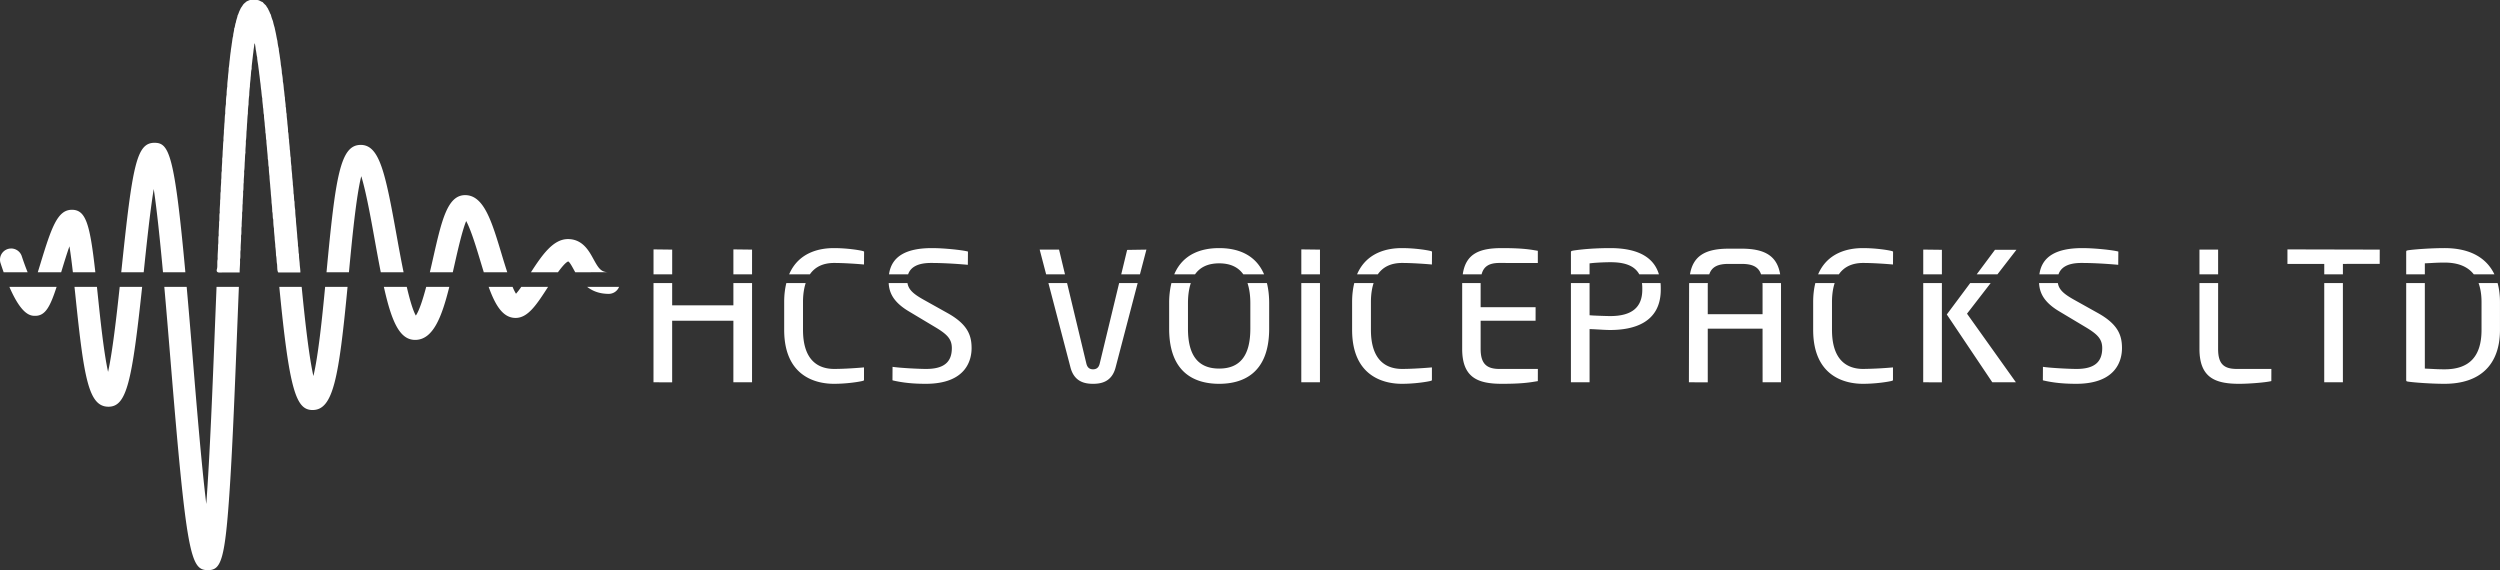 <svg xmlns="http://www.w3.org/2000/svg" width="971.387" height="221.531" viewBox="0 0 257.013 58.613"><rect x="0" y="0" width="257.013" height="58.613" fill="#333333" stroke="none"/><path d="M131.563 25.742c-1.512 0-2.638 1.615-3.8 3.409h2.776c.399-.546.792-1.01 1.048-1.11.14.043.363.447.56.805.052.095.109.198.17.305l3.43-.003c-.797 0-1.046-.417-1.589-1.407-.437-.796-1.098-2-2.595-2zM89.065 15.843c-1.856 0-2.272 2.303-3.393 13.032l-.03.276h2.309l.004-.038c.288-2.76.644-6.167 1.029-8.523.321 2.14.644 5.242.95 8.56h2.3c-1.115-12.164-1.678-13.307-3.169-13.307ZM80.566 22.73c-1.477 0-2.095 1.81-3.243 5.578l-.26.843h2.403l.053-.174c.217-.713.51-1.674.798-2.495.124.77.243 1.706.353 2.669h2.31c-.552-4.917-.957-6.422-2.414-6.422ZM98.874 1.163c-.167.069-.349.122-.458.247-.126.098-.246.201-.318.353-.094.129-.19.257-.247.423-.105.166-.145.396-.247.565-.037.26-.146.45-.176.717-.092.174-.074.46-.177.623 0 .294-.104.484-.106.776-.081.228-.088.531-.14.788-.027.276-.084.52-.106.8-.048.281-.073.585-.106.881-.043.271-.045.583-.106.836.007.336-.06.599-.07.916-.026.316-.08.603-.071.952a4.694 4.694 0 0 0-.07.86c-.058.284-.071.611-.071.952a5.066 5.066 0 0 0-.071.986c-.057.261-.048.587-.07.883-.037.28-.03.606-.071.882.018.36-.063.62-.035.989-.058.282-.044.637-.071.951-.037.301-.008.667-.07.942.024.452-.06.795-.035 1.247-.075.262-.014.66-.071.94.016.408-.063.721-.035 1.141-.073.276-.014.683-.071.975.012.44-.063.792-.035 1.247-.083.258.002.684-.071.952.018.49-.063.879-.035 1.377-.083.27.001.706-.07.987.017.512-.064.925-.036 1.447-.083.27.001.706-.07.987-.171.534.356.372.703.389h1.625c-.006-.464.062-.855.035-1.34.083-.27-.002-.708.07-.988-.021-.516.063-.926.036-1.447.083-.27-.002-.707.07-.987-.018-.49.063-.879.036-1.377.074-.274.014-.683.07-.975-.014-.43.063-.768.035-1.212.074-.263.014-.66.071-.94-.016-.408.063-.721.035-1.141.06-.294.044-.661.07-.987.028-.303.01-.65.072-.918-.026-.437.058-.765.035-1.2.056-.292.056-.64.07-.974.043-.299.036-.647.07-.953.016-.31.03-.623.072-.906.001-.332.02-.645.07-.93 0-.34.021-.66.07-.952.003-.323.03-.62.07-.905-.003-.338.063-.605.072-.929.047-.274.026-.617.106-.859-.01-.326.046-.588.07-.881.039-.283.063-.58.106-.86.022-.302.085-.564.106-.869.068-.103.116.453.14.634.065.238.072.532.142.765.01.303.068.559.106.834.031.295.08.57.106.87.045.272.072.562.105.847.05.272.055.588.106.858.03.284.046.583.106.836-.007.332.06.59.07.905.065.233.024.572.106.788-.009.327.048.588.071.882.009.32.077.58.07.916.075.24.034.594.106.836-.005.346.06.621.07.952.028.306.067.6.071.929.08.237.023.613.106.848.002.33.029.637.07.928.006.32.044.607.07.905.017.317.062.605.072.93.03.294.066.583.07.904.044.281.068.583.07.905.08.231.018.604.107.825.002.323.016.634.07.905.004.33.042.624.07.929.004.33.071.595.07.928.04.287.068.585.072.907.073.259.044.621.105.893.04.294-.01.677.13.87h2.27c.004-.34-.062-.612-.072-.94-.024-.308-.076-.59-.07-.929-.077-.248-.029-.621-.106-.87.008-.341-.047-.619-.07-.929-.01-.315-.054-.596-.07-.905-.028-.305-.067-.6-.072-.928a6.322 6.322 0 0 1-.07-.906 4.61 4.61 0 0 1-.07-.86c-.084-.241-.03-.621-.106-.87a6.687 6.687 0 0 0-.07-.905c.004-.337-.062-.605-.071-.928-.014-.32-.077-.59-.07-.929a5.139 5.139 0 0 1-.071-.883c-.074-.26-.045-.621-.106-.893-.001-.34-.07-.612-.07-.952-.063-.251-.024-.605-.106-.836.01-.339-.045-.613-.07-.917-.01-.32-.078-.58-.071-.916-.078-.213-.03-.552-.106-.766.013-.338-.079-.57-.07-.904-.059-.248-.054-.558-.106-.812-.03-.285-.039-.59-.106-.836a4.76 4.76 0 0 0-.106-.882c-.005-.32-.056-.594-.106-.87-.018-.295-.065-.56-.105-.834-.027-.276-.097-.508-.106-.8a4.952 4.952 0 0 1-.141-.811c-.06-.215-.096-.454-.141-.683-.045-.225-.098-.443-.141-.67a7.38 7.38 0 0 1-.177-.67c-.08-.21-.164-.416-.211-.66-.104-.142-.143-.35-.247-.493-.048-.182-.179-.283-.247-.446-.12-.12-.251-.227-.353-.365-.208-.053-.325-.199-.575-.212h-.731zM110.26 16.06c-2.1 0-2.586 3.203-3.515 13.09h2.306c.31-3.304.738-7.757 1.266-9.873.49 1.57 1.003 4.42 1.374 6.482.223 1.24.43 2.37.633 3.392h2.345c-.273-1.327-.521-2.7-.719-3.8-1.16-6.443-1.754-9.292-3.69-9.292zM120.998 21.223c-1.828 0-2.417 2.6-3.308 6.535-.092.406-.2.886-.32 1.393h2.357l.201-.885c.32-1.415.773-3.41 1.175-4.377.49.884 1.07 2.812 1.445 4.058.125.413.246.816.366 1.204h2.413a74.5 74.5 0 0 1-.58-1.866c-1.02-3.387-1.825-6.062-3.75-6.062zM74.31 26.71a1.147 1.147 0 0 0-1.075 1.504c.108.332.214.644.319.937h2.463a26.846 26.846 0 0 1-.6-1.648c-.16-.49-.618-.8-1.107-.794zM123.414 30.655c.69 1.906 1.465 3.192 2.77 3.192 1.278 0 2.172-1.385 3.304-3.139l.034-.053h-2.754a7.955 7.955 0 0 1-.543.709 5.16 5.16 0 0 1-.35-.709zM112.641 30.655c.798 3.59 1.626 5.451 3.214 5.451 1.846 0 2.74-2.347 3.514-5.45h-2.376c-.331 1.247-.705 2.425-1.064 2.95-.31-.546-.63-1.654-.932-2.95zM133.54 30.655c.538.417 1.25.718 2.219.718.482 0 .893-.297 1.063-.718zM80.836 30.655c.045.418.087.829.128 1.217.856 8.225 1.337 11.103 3.367 11.103 1.866 0 2.417-2.546 3.46-12.32h-2.307c-.33 3.1-.746 6.703-1.195 8.739-.441-1.99-.801-5.447-1.043-7.76a313.61 313.61 0 0 0-.102-.979zM101.892 30.655c1.03 10.673 1.726 12.66 3.42 12.66 2.127 0 2.703-3.312 3.596-12.66h-2.305c-.306 3.218-.709 7.101-1.206 9.167-.432-1.918-.838-5.387-1.205-9.167zM74.143 30.655c1.289 2.975 2.216 2.977 2.657 2.977 1.045 0 1.537-.946 2.197-2.977zM90.07 30.655c.224 2.518.435 5.095.627 7.422 1.66 20.225 2.069 21.7 3.856 21.7 1.357 0 1.764-1.003 2.253-8.52.296-4.533.534-10.603.787-17.03l.143-3.572H95.44l-.14 3.483c-.255 6.48-.55 13.991-.916 18.84-.502-4.163-.997-10.19-1.4-15.088-.224-2.74-.427-5.13-.614-7.235z" style="baseline-shift:baseline;display:inline;overflow:visible;vector-effect:none;fill:#fff;enable-background:accumulate;stop-color:#000;stop-opacity:1" transform="translate(-73.178 -1.163)"/><g style="fill:#fff"><path d="m116.051 31.34-.002 8.333 1.568.002v-5.172h5.143l-.002 5.17h1.568l.002-8.334h-1.568v1.868h-5.142v-1.868zM122.76 28.51v2.095h1.567l.001-2.076zM116.052 28.51v2.095h1.567l.001-2.076zM127.207 31.34c-.112.46-.181.983-.181 1.595v2.332c0 4.091 2.915 4.533 4.168 4.533 1.154 0 2.181-.178 2.412-.24.104-.032.128-.051.124-.06v-1.078l-.003.001c-.448.039-1.59.128-2.5.128-1.195 0-2.62-.57-2.62-3.284v-2.332c0-.623.081-1.149.225-1.596zM131.194 28.402c-1.176 0-2.952.338-3.751 2.203h1.742c.435-.628 1.111-.955 2.041-.955.912 0 2.053.09 2.474.127l.03-.001.008-1.08a.359.359 0 0 0-.12-.051c-.242-.065-1.267-.243-2.423-.243zM139.44 28.402c-2.219 0-3.403.723-3.609 2.203h1.605c.17-.504.668-.955 1.91-.955.925 0 1.941.052 3.106.155l.01-1.109c-.002-.002-.016-.01-.05-.017-.533-.126-1.978-.277-2.972-.277zM135.803 31.34c.045.766.345 1.577 1.708 2.384l2.091 1.252c1.062.627 1.506 1.02 1.506 1.828 0 1.192-.687 1.747-2.16 1.747-.585 0-2.181-.078-2.82-.177l-.007 1.124c.004.005.023.017.06.024.838.192 1.681.278 2.736.278 3.476 0 3.85-2.095 3.85-2.996 0-1.095-.346-2.017-2.04-2.956l-1.901-1.062c-.878-.486-1.348-.851-1.445-1.447zM149.22 31.34l1.852 7.081c.32 1.236 1.235 1.379 1.896 1.379.66 0 1.576-.143 1.895-1.38l1.852-7.08h-1.556l-1.628 6.747c-.037.148-.123.496-.563.496-.44 0-.527-.347-.565-.498l-1.617-6.746zM148.485 28.529l.543 2.076h1.583l-.498-2.076zM157.45 28.529l-1.619.025-.495 2.051h1.571zM159.55 31.34a7.097 7.097 0 0 0-.19 1.69v2.141c0 3.825 2.284 4.629 4.2 4.629 1.917 0 4.201-.804 4.201-4.629V33.03c0-.65-.07-1.205-.19-1.69h-1.63c.153.466.238 1.02.238 1.69v2.141c0 2.253-.856 3.349-2.618 3.349s-2.62-1.096-2.62-3.349V33.03c0-.67.086-1.224.238-1.69zM163.56 28.402c-1.412 0-3.022.44-3.772 2.203h1.745c.433-.613 1.102-.923 2.028-.923.925 0 1.594.31 2.027.923h1.745c-.75-1.762-2.36-2.203-3.772-2.203zM170.46 31.34l-.001 8.333h1.567l.002-8.334zM170.461 28.51v2.095h1.567V28.53zM178.895 28.402c-1.176 0-2.952.338-3.752 2.203h1.742c.436-.628 1.112-.955 2.042-.955.91 0 2.053.09 2.473.127l.03-.001.008-1.08a.366.366 0 0 0-.12-.051c-.242-.065-1.266-.243-2.423-.243zM174.908 31.34c-.112.46-.181.983-.181 1.595v2.332c0 4.091 2.915 4.533 4.168 4.533 1.154 0 2.18-.178 2.412-.24.103-.032.128-.051.123-.06v-1.078l-.003.001c-.448.039-1.59.128-2.5.128-1.195 0-2.62-.57-2.62-3.284v-2.332c0-.623.081-1.149.225-1.596zM187.315 28.402c-1.786 0-3.04.399-3.294 2.203h1.582c.173-.667.638-.955 1.49-.955l3.233.003v-1.025l-.229-.038c-.48-.08-1.135-.188-2.782-.188zM183.972 31.34v5.528c0 2.433 1.336 2.932 3.343 2.932 1.647 0 2.303-.11 2.782-.189l.229-.037.003-1.023h-3.235c-1.116 0-1.572-.488-1.572-1.683v-2.365l4.615.002.002-1.14h-4.617V31.34zM193.105 31.34v8.333h1.567v-4.47l.333.013.421.023c.33.02.705.041.977.041 1.937 0 4.248-.588 4.248-3.391v-.143c0-.14-.006-.276-.018-.407h-1.56c.016.128.027.26.027.407v.143c0 1.495-.882 2.222-2.697 2.222-.288 0-1.181-.033-1.431-.048l-.3-.02V31.34zM196.402 28.402c-1.107 0-2.222.074-3.061.202-.235.036-.235.07-.235.16v1.841h1.565v-.921l.284-.032a19.722 19.722 0 0 1 1.447-.065c.873 0 1.961.128 2.445 1.018h1.65c-.437-1.463-1.809-2.203-4.095-2.203zM206.345 28.45c-1.993 0-2.984.64-3.24 2.155h1.619c.21-.62.706-.876 1.621-.876h1.095c.923 0 1.423.255 1.635.876h1.605c-.256-1.516-1.247-2.156-3.24-2.156zM203.037 31.34c0 .056-.005.11-.005.168l-.017 8.165 1.583.002v-4.506h4.603l.003 4.504h1.547v-8.165c0-.058-.003-.112-.005-.169h-1.554c.002.058.009.108.009.17v2.443h-4.603v-2.444c0-.06.006-.111.008-.169zM217.62 28.402c-1.176 0-2.953.338-3.752 2.203h1.742c.436-.628 1.112-.955 2.041-.955.912 0 2.054.09 2.475.127l.03-.001.007-1.08a.366.366 0 0 0-.12-.051c-.242-.065-1.266-.243-2.423-.243zM213.633 31.34c-.113.46-.181.983-.181 1.595v2.332c0 4.091 2.915 4.533 4.168 4.533 1.154 0 2.18-.178 2.412-.24.103-.032.127-.051.123-.06v-1.078l-.003.001a32.89 32.89 0 0 1-2.5.128c-1.195 0-2.619-.57-2.619-3.284v-2.332c0-.623.08-1.149.224-1.596zM222.696 31.34l-.002 8.333 1.569.002v-8.336zM222.697 28.526v2.08h1.567v-2.061zM228.832 28.545c-.056 0-.088.002-.103.002l-.008-.001-1.534 2.06h1.742l1.594-2.061zM226.64 31.34l-1.964 2.637 3.816 5.688s.02.008.086.008h1.902l-4.107-5.762 1.988-2.572zM236.063 28.402c-2.22 0-3.403.723-3.61 2.203h1.606c.17-.504.667-.955 1.909-.955.926 0 1.942.052 3.106.155l.01-1.109c-.003-.002-.016-.01-.05-.017-.533-.126-1.978-.277-2.972-.277zM232.425 31.34c.045.766.346 1.577 1.709 2.384l2.092 1.252c1.06.627 1.504 1.02 1.504 1.828 0 1.192-.686 1.747-2.159 1.747-.586 0-2.182-.078-2.82-.177l-.007 1.124a.128.128 0 0 0 .06.024c.837.192 1.68.278 2.736.278 3.475 0 3.85-2.095 3.85-2.996 0-1.095-.346-2.017-2.04-2.956l-1.901-1.062c-.879-.486-1.348-.851-1.445-1.447zM245.897 31.34v5.528c0 2.433 1.336 2.932 3.343 2.932.83 0 2.179-.11 2.634-.216a.913.913 0 0 0 .06-.014l.003-1.02h-2.917c-1.12 0-1.557-.471-1.557-1.682l.002-5.529zM245.897 28.526v2.08h1.567v-2.077zM256.378 31.34l-.002 8.333h1.568v-8.334zM253.287 28.51v1.22h3.092v.875h1.566v-.876l3.091-.002.003-1.199zM266.478 28.402c-1.133 0-2.621.11-3.068.185-.134.024-.149.031-.149.177v1.841h1.566v-.924l.535-.026c.29-.017.65-.037 1.116-.037 1.14 0 1.95.334 2.46.987h1.732c-.687-1.436-2.117-2.203-4.192-2.203zM263.261 31.34v8.097c0 .146.015.154.146.177.45.074 1.938.186 3.071.186 3.006 0 4.66-1.61 4.66-4.533v-2.332c0-.586-.069-1.117-.2-1.596h-1.598c.16.446.249.972.249 1.596v2.332c0 2.23-1.017 3.316-3.11 3.316-.467 0-.827-.02-1.117-.036l-.535-.026v-7.182z" style="baseline-shift:baseline;display:inline;overflow:visible;vector-effect:none;fill:#fff;enable-background:accumulate;stop-color:#000" transform="matrix(1.224 0 0 1.224 -74.862 -9.258)"/></g></svg>